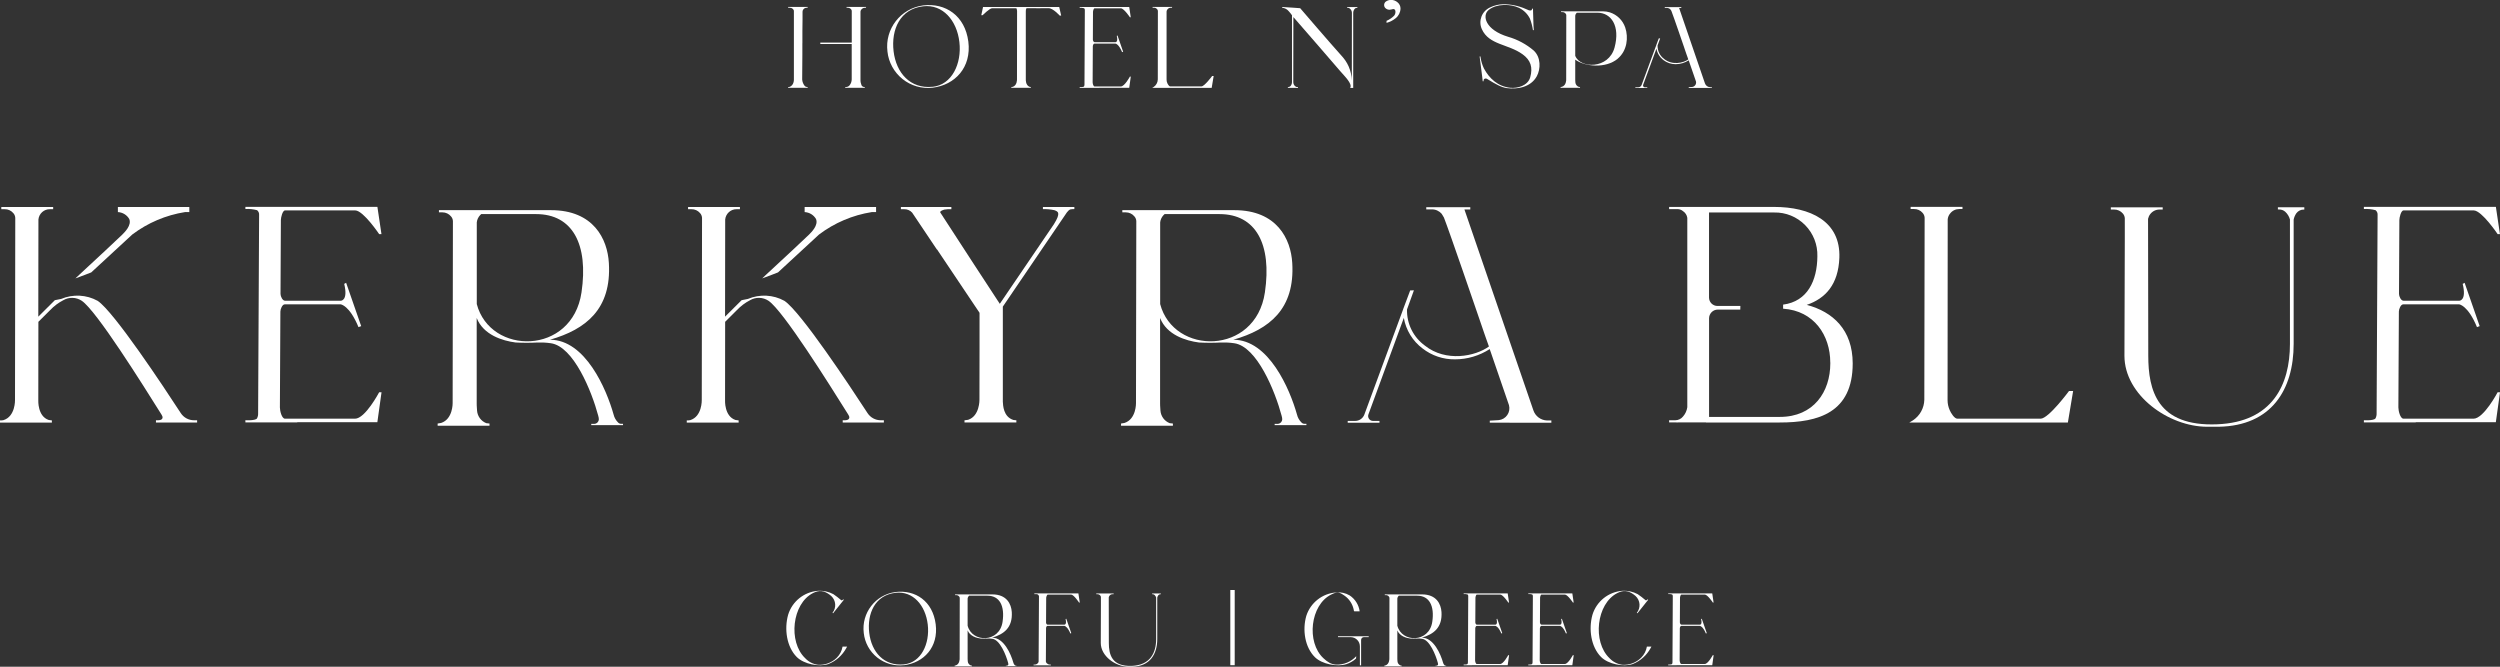 <?xml version="1.0" encoding="UTF-8"?>
<svg id="Layer_2" data-name="Layer 2" xmlns="http://www.w3.org/2000/svg" viewBox="0 0 558.17 148.86">
  <rect x="0" y="0" width="558.17" height="148.86" fill="#333333" stroke="none"/>
  <defs>
    <style>
      .cls-1 {
        fill: #ffffff;
      }
    </style>
  </defs>
  <g id="Layer_1-2" data-name="Layer 1">
    <g>
      <g>
        <path class="cls-1" d="M175.97,1.55h4.35v.18h-.21c-.32,0-.63,.16-.8,.44-.09,.14-.14,.31-.13,.47v1.7s-.03,2.6-.03,2.6v2.57s-.01,.31-.01,.31v2.45s-.04,5.49-.04,5.49c.04,.52,.24,1.01,.56,1.42,.14,.16,.34,.25,.55,.25h.11v.18h-4.35v-.18c.1,0,.19,0,.29-.02,1.06-.36,.99-1.69,.99-1.69V2.46s.04-.23-.29-.52c-.17-.14-.39-.22-.61-.21h-.38v-.18Zm17.39,0v.18h-.21c-.37,0-.72,.18-.91,.5-.07,.11-.11,.23-.12,.36v15.17c-.02,.44,.07,.88,.23,1.28,.12,.24,.37,.39,.64,.39h.08v.18h-4.35v-.18h.15c.32,0,.63-.14,.83-.4,.29-.37,.45-.83,.46-1.3v-7.91s-7.01,0-7.01,0v-.31h7.02V2.46c0-.14-.05-.28-.15-.39-.18-.22-.46-.34-.74-.34h-.27v-.18h4.35Z"/>
        <path class="cls-1" d="M208.23,19.58c-2.41,.28-4.84-.42-6.73-1.94s-3.11-3.73-3.36-6.14c-.62-5.03,2.93-9.62,7.96-10.29,4.99-.61,9.35,2.27,10.1,8.08,.73,5.75-2.97,9.68-7.96,10.29Zm0-.2c4.28-.43,6.54-5.16,5.97-10-.56-4.84-3.72-8.45-8.04-7.98-5.21,.57-7.22,5.2-6.65,10.04s3.72,8.44,8.72,7.93h0Z"/>
        <path class="cls-1" d="M236.94,3.48h-.34s-1.51-1.67-2.47-1.65c-1.13,.03-3.25,0-4.95,0-.12,.23-.17,.48-.15,.74v15.17s-.08,1.3,.85,1.65c.09,.02,.18,.03,.27,.04v.18h-4.35v-.18c.11,0,.21-.02,.32-.04,1-.33,.94-1.68,.94-1.68l.02-15.26c-.01-.21-.06-.42-.15-.61-.24,0-4.26-.01-5.41,0-.59,0-2.13,1.56-2.13,1.56h-.3l.39-1.84h17.01l.44,1.94Z"/>
        <path class="cls-1" d="M252.47,17.09l-.35,2.51h-6.71v.02h-4.35v-.18s.81,.05,.97-.14c.07-.13,.1-.27,.1-.42l.08-16.65c.01-.15-.05-.3-.17-.39-.32-.09-.65-.12-.98-.1v-.18h4.35s6.71,0,6.71,0l.34,2.29h-.19s-1.33-1.98-2-1.99h-5.89c-.21,0-.35,.59-.35,.8l-.03,6.19c0,.21,.17,.57,.38,.57h4.68s.63,0,.28-1.41l.16-.09,1.26,3.63-.23,.09c-.76-1.85-1.49-1.91-1.49-1.91h-4.69c-.21,0-.36,.4-.36,.61l-.04,8.03c0,.28,.16,.94,.43,.94h5.86c.86,0,2.03-2.21,2.03-2.21h.19Z"/>
        <path class="cls-1" d="M270.97,16.98l-.44,2.64h-13.29l.31-.18c.58-.38,.94-1.02,.95-1.72l.02-15.26c0-.15-.07-.29-.17-.41-.18-.21-.44-.33-.72-.33h-.29v-.18h.17c1.16,0,3.87,0,3.87,0h.31v.18h-.27c-.3,0-.58,.14-.76,.37-.12,.14-.19,.31-.2,.49v15.16c-.01,.29,.05,.57,.17,.83,.1,.23,.39,.72,.64,.72h6.98c.67,0,2.38-2.32,2.38-2.32h.34Z"/>
        <path class="cls-1" d="M303.06,1.58v.18h-.15c-.15,0-.3,.06-.41,.17-.23,.25-.37,.58-.37,.93V19.63h-.68c.58-.89-1.26-2.63-2.24-3.77-2.07-2.43-7.56-8.74-10.44-12.05l-.02,14.55c0,.35,.17,.69,.45,.91,.13,.12,.31,.18,.49,.18h.11v.18l-2.26-.02v-.18h.06c.24,0,.46-.11,.6-.3,.17-.23,.26-.51,.26-.79V3.41c-.22-.32-.46-.62-.73-.91-.36-.44-.88-.72-1.45-.76,0-.04,0-.15,0-.18,.97,.04,4.01,.27,4.01,.27,0,0,6.52,7.61,9.57,11,.69,.82,1.22,1.76,1.55,2.78,.32,1.02,.46,2.08,.41,3.15l.02-15.92c-.01-.4-.22-.77-.55-.99-.09-.07-.2-.1-.32-.1h-.18v-.18h2.27Z"/>
        <path class="cls-1" d="M309.57,5.12v-.47c.63-.27,1.2-.65,1.68-1.13,.21-.25,.32-.57,.31-.9,.01-.16-.03-.32-.13-.45-.08-.09-.19-.15-.31-.15-.12,0-.24,.03-.35,.07-.17,.05-.34,.08-.52,.09-.31,0-.61-.1-.85-.3-.24-.18-.37-.46-.37-.76s.14-.58,.37-.76c.35-.25,.77-.39,1.2-.38,.54,0,1.05,.2,1.45,.56,.41,.34,.65,.85,.64,1.39-.03,.83-.42,1.61-1.07,2.13-.6,.49-1.31,.85-2.06,1.05Z"/>
        <path class="cls-1" d="M343.12,17.02c-1.37,2.51-4.4,2.96-6.71,2.65-1.19-.16-2.52-.9-4.14-1.9-.38-.23-.53-.36-.9-.13-.16,.1-.14,.5-.14,.5h-.19l-.09-.83-.23-1.83-.37-2.87h.19s.04,.32,.04,.32c.13,.81,.38,1.6,.73,2.35,1.18,2.21,3.12,4.04,5.92,4.32,1.57,.15,3.89-.45,4.42-2.35,.62-2.21,.11-3.82-1.71-5.13-3.2-2.32-7.49-2.06-9.09-5.61-.83-1.83-.02-3.99,1.81-4.84,.9-.44,1.88-.69,2.88-.72,1.77-.02,3.51,.34,5.13,1.06,.51,.22,.89,.44,1.23,.29,.13-.05,.18-.36,.18-.36h.19s.02,.83,.02,.83l.09,2.87,.07,1.09h-.19c-.13-.88-.36-1.74-.67-2.56-.52-1.05-1.38-1.9-2.43-2.41-1.88-.9-4.97-.98-6.76,.44-1.58,1.26-.79,4.48,4.34,6.02,2.1,.61,4.04,1.65,5.7,3.07,1.62,1.5,1.56,4.1,.68,5.74Z"/>
        <path class="cls-1" d="M361.19,13.11c-2.69,2.24-7.37,1.78-9.49,.2v4.54s0,.25,.03,.56c.04,.45,.34,.84,.77,.99,.09,.02,.18,.03,.27,.03v.17h-4.34v-.17c.1,0,.2-.03,.29-.05,.99-.3,.96-1.57,.96-1.57l.02-14.42c0-.14-.06-.27-.16-.37-.18-.21-.45-.33-.72-.32h-.29v-.17h9.38c.51,0,1.02,.08,1.51,.23,1.62,.52,2.89,1.77,3.44,3.38,.75,2.23,.44,5.19-1.69,6.97Zm-.71-2.5c1.29-4.79-.74-7.77-3.81-7.77h-4.6s-.06,.06-.09,.08c-.16,.15-.25,.35-.28,.57V12.45c1.07,2.88,7.46,3.03,8.78-1.84h0Z"/>
        <path class="cls-1" d="M382.2,19.44v.19s-4.61,0-5.16,0v-.17c.2,0,.45-.02,.75-.04,.29-.03,.55-.19,.72-.43,.16-.24,.22-.54,.14-.82l-1.4-4.06-.13-.39-.09-.25c-.87,.56-1.87,.86-2.91,.86-.98,.01-1.94-.31-2.72-.91-.83-.62-1.39-1.54-1.57-2.56l-2.97,8.08c-.05,.12-.03,.27,.05,.38,.08,.11,.2,.18,.33,.18h.54v.15h-1.19s-.02,0-.02,0h-1.45v-.15h.62c.35,0,.66-.21,.78-.54l3.27-8.87v-.02h0l.56-1.5h.31s-.58,1.59-.58,1.59c-.03,1.2,.53,2.33,1.5,3.03,1.75,1.4,4.22,.91,5.36,.07l-.23-.66-.17-.47-.37-1.08-.18-.54s-2.37-6.93-2.82-8.06l-.19-.31c-.21-.24-.51-.37-.83-.37h-.46v-.18h3.69v.19h-.49l5.77,16.83c.17,.5,.63,.84,1.15,.85h.36Z"/>
      </g>
      <g>
        <path class="cls-1" d="M189.15,144.33c-.06,.12-.13,.25-.2,.37-.88,1.62-2.3,2.89-4.02,3.57-2.03,.68-5.44,.02-7.04-1.58-2.26-2.27-2.82-6.22-1.93-9.42,.91-3,3.57-5.13,6.69-5.36,1.19-.07,2.37,.19,3.42,.75,.61,.42,1.19,.86,1.75,1.35,.18,.13,.45-.2,.45-.2l.13,.11-.6,.75-.68,.86-1.12,1.4-.13-.11c.9-1.12,.79-2.75-.27-3.74-.13-.11-.26-.22-.39-.32-1.28-.92-2.31-1.04-3.68-.35-4.68,2.34-5.62,10.9-1.74,14.56,.74,.79,1.73,1.3,2.81,1.45,1.57,.11,3.11-.46,4.23-1.57,.68-.68,1.13-1.55,1.29-2.49h1.01Z"/>
        <path class="cls-1" d="M201.83,148.51c-2.15,.25-4.3-.37-5.99-1.72-1.69-1.35-2.76-3.32-2.99-5.46-.55-4.47,2.61-8.56,7.08-9.15,4.43-.54,8.32,2.01,8.98,7.19,.65,5.11-2.65,8.61-7.08,9.15Zm0-.18c3.81-.38,5.81-4.59,5.31-8.89-.5-4.3-3.31-7.52-7.15-7.09-4.63,.51-6.42,4.63-5.92,8.93,.5,4.3,3.31,7.5,7.76,7.05h0Z"/>
        <path class="cls-1" d="M226.94,148.64v.09h-2.37v-.09h.19c.11,0,.23-.05,.3-.14,.1-.13,.09-.25,.03-.48-.48-1.79-1.83-5.17-3.54-5.4-.32-.05-.65-.06-.98-.05-.54,.03-1.09,.03-1.63,0-.98-.13-2.4-.57-2.9-1.83v6.38s0,.24,.03,.53c.03,.42,.3,.78,.69,.93,.08,.01,.16,.02,.24,.03v.16h-3.86v-.16c.09,0,.18-.03,.26-.05,.88-.28,.86-1.48,.86-1.48l.02-13.56c0-.13-.05-.25-.14-.35-.16-.19-.39-.3-.64-.3h-.26v-.16h8.34c3.18,0,4.21,2.15,4.32,3.94,.21,3.44-1.71,4.94-4.39,5.72,2.63,0,4.21,3.67,4.74,5.58,.05,.22,.17,.42,.33,.58,.06,.06,.14,.1,.23,.1h.14Zm-10.9-8.94c1,3.84,7.11,3.84,7.8-.86,.53-3.58-.66-5.84-3.38-5.84h-4.09s-.05,.05-.08,.08c-.14,.15-.23,.34-.25,.54v6.08Z"/>
        <path class="cls-1" d="M241.08,134.52h-.17s-1.16-1.76-1.76-1.77h-5.2c-.21,0-.37,.55-.37,.75l-.03,5.54c0,.14,.17,.43,.31,.43h3.8s.56,0,.25-1.25l.15-.08,.33,.94,.39,1.12,.4,1.16-.2,.08c-.1-.26-.23-.51-.37-.75h0c-.52-.91-.96-.95-.96-.95h-3.81c-.16,0-.29,.33-.29,.49l-.04,7.47c.02,.16,.11,.3,.23,.41,.18,.17,.41,.27,.66,.27h.22v.16h-3.86v-.16h.25c.26,0,.52-.11,.69-.3,.11-.1,.17-.23,.19-.38l.08-14.54c0-.08-.02-.16-.07-.22,0,0,0-.01,0-.01-.1-.17-.28-.28-.48-.28h-.48v-.16h3.86s5.97,0,5.97,0l.31,2.04Z"/>
        <path class="cls-1" d="M259.17,132.51v.16h-.03c-.22,0-.42,.1-.55,.27-.1,.14-.17,.31-.21,.48v9.26c0,3.4-1.65,6.1-5.58,6.17h-.86c-2.88,0-6.17-2.37-6.17-5.29l.03-8.72v-1.53c0-.13-.06-.25-.14-.35-.16-.19-.4-.3-.65-.3h-.24v-.16h3.87v.16h-.23c-.27,0-.53,.12-.69,.34-.08,.1-.14,.23-.17,.36l.02,10.2c0,2.56,.65,5.29,5.14,5.11,4.11-.17,5.42-2.94,5.42-5.99v-9.27c-.06-.22-.18-.42-.35-.58-.13-.11-.29-.17-.46-.17h-.08v-.16h1.97Z"/>
        <path class="cls-1" d="M275.67,131.73v16.79h-.98v-16.79h.98Z"/>
        <path class="cls-1" d="M302.8,146.53l-.04,.5c-.62,.57-1.35,.99-2.15,1.25-2.02,.66-5.44,.02-7.03-1.55-2.26-2.23-2.82-6.09-1.93-9.21,.94-2.96,3.6-5.04,6.69-5.25,1.05-.1,2.1,.14,3,.67,1.22,.81,2.03,2.1,2.23,3.55,0-.02-.66,0-1.03,0-.08,0-.16,0-.23-.02-.02-.16-.06-.33-.1-.49-.28-1.19-.98-2.24-1.97-2.95-1.28-.9-1.65-.96-3.01-.29-4.68,2.29-5.62,10.65-1.74,14.23,.86,.8,1.69,1.36,2.81,1.42,1.7,.06,3.35-.62,4.5-1.88Zm2.79-4.47v.19h-1.07c-.17,0-.33,.07-.45,.19-.12,.12-.18,.28-.18,.45v5.65h-.27v-4.21c0-.55-.21-1.07-.59-1.46s-.91-.61-1.45-.62h-2.85v-.19h6.87Z"/>
        <path class="cls-1" d="M322.88,148.64v.09h-2.37v-.09h.19c.12,0,.23-.05,.3-.14,.1-.13,.09-.25,.03-.48-.48-1.79-1.83-5.17-3.54-5.4-.32-.05-.65-.06-.98-.05-.54,.03-1.09,.03-1.63,0-.98-.13-2.4-.57-2.9-1.83v6.38s0,.24,.03,.53c.03,.42,.3,.78,.69,.93,.08,.01,.16,.02,.24,.03v.16h-3.86v-.16c.09,0,.18-.03,.26-.05,.88-.28,.86-1.48,.86-1.48l.02-13.56c0-.13-.05-.25-.14-.35-.16-.19-.39-.3-.64-.3h-.26v-.16h8.34c3.18,0,4.21,2.15,4.32,3.94,.21,3.44-1.71,4.94-4.39,5.72,2.63,0,4.21,3.67,4.74,5.58,.05,.22,.17,.42,.33,.58,.06,.06,.14,.1,.23,.1h.14Zm-10.9-8.94c1,3.84,7.11,3.84,7.8-.86,.53-3.58-.66-5.84-3.38-5.84h-4.09s-.05,.05-.08,.08c-.14,.15-.23,.34-.25,.54v6.08Z"/>
        <path class="cls-1" d="M336.93,146.29l-.31,2.23h-5.97s-3.86,.01-3.86,.01v-.16s.72,.05,.86-.13c.06-.11,.09-.24,.09-.37l.07-14.8c.01-.13-.05-.26-.15-.35-.28-.08-.58-.11-.87-.08v-.16h3.86s5.97,0,5.97,0l.3,2.04h-.17s-1.18-1.76-1.78-1.77h-5.24c-.18,0-.31,.53-.31,.71l-.03,5.5c0,.19,.15,.51,.33,.51h4.16s.56,0,.25-1.25l.15-.08,1.12,3.22-.2,.08c-.67-1.64-1.33-1.7-1.33-1.7h-4.17c-.18,0-.32,.35-.32,.54l-.04,7.14c0,.25,.14,.83,.38,.83h5.21c.76,0,1.8-1.97,1.8-1.97h.17Z"/>
        <path class="cls-1" d="M351.36,146.29l-.31,2.23h-5.97s-3.86,.01-3.86,.01v-.16s.72,.05,.86-.13c.06-.11,.09-.24,.09-.37l.07-14.8c.01-.13-.05-.26-.15-.35-.28-.08-.58-.11-.87-.08v-.16h3.86s5.97,0,5.97,0l.3,2.04h-.17s-1.18-1.76-1.78-1.77h-5.24c-.18,0-.31,.53-.31,.71l-.03,5.5c0,.19,.15,.51,.33,.51h4.16s.56,0,.25-1.25l.15-.08,1.12,3.22-.2,.08c-.67-1.64-1.33-1.7-1.33-1.7h-4.17c-.18,0-.32,.35-.32,.54l-.04,7.14c0,.25,.14,.83,.38,.83h5.21c.76,0,1.8-1.97,1.8-1.97h.17Z"/>
        <path class="cls-1" d="M368.73,144.33c-.06,.12-.13,.25-.2,.37-.88,1.62-2.3,2.89-4.02,3.57-2.03,.68-5.44,.02-7.04-1.58-2.26-2.27-2.82-6.22-1.93-9.42,.91-3,3.57-5.13,6.69-5.36,1.19-.07,2.38,.19,3.42,.75,.61,.42,1.19,.86,1.75,1.35,.18,.13,.45-.2,.45-.2l.13,.11-.6,.75-.68,.86-1.12,1.4-.13-.11c.9-1.12,.79-2.75-.27-3.74-.12-.11-.26-.22-.39-.32-1.27-.92-2.31-1.04-3.68-.35-4.68,2.34-5.62,10.9-1.74,14.56,.74,.79,1.73,1.3,2.81,1.45,1.57,.11,3.11-.46,4.23-1.57,.68-.68,1.13-1.55,1.29-2.49h1.01Z"/>
        <path class="cls-1" d="M382.6,146.29l-.31,2.23h-5.97s-3.86,.01-3.86,.01v-.16s.72,.05,.86-.13c.06-.11,.09-.24,.09-.37l.07-14.8c.01-.13-.05-.26-.15-.35-.28-.08-.58-.11-.87-.08v-.16h3.86s5.97,0,5.97,0l.3,2.04h-.17s-1.18-1.76-1.78-1.77h-5.24c-.18,0-.31,.53-.31,.71l-.03,5.5c0,.19,.15,.51,.33,.51h4.16s.56,0,.25-1.25l.15-.08,1.12,3.22-.2,.08c-.67-1.64-1.33-1.7-1.33-1.7h-4.17c-.18,0-.32,.35-.32,.54l-.04,7.14c0,.25,.14,.83,.38,.83h5.21c.76,0,1.8-1.97,1.8-1.97h.17Z"/>
      </g>
      <g>
        <path class="cls-1" d="M18.9,61.39l-2.06,.77c.25-.26,.55-.53,.81-.77,4.19-3.89,8.19-7.58,9.66-9.02,.48-.49,2.13-2.06,1.55-3.47-.52-.91-1.48-1.49-2.54-1.55v-1.13h15.95v1.13h-.95c-4.29,.68-8.34,2.4-11.8,5.02l-9.15,8.45-1.47,.57Z"/>
        <g>
          <path class="cls-1" d="M44.01,93.83v.51h-9.19v-.51h.47c.28,0,.75-.06,.9-.31,.28-.4-.05-.81-.31-1.24-3.94-6.28-14.31-22.88-17.62-25.12-1.24-.83-2.85-.88-4.13-.13-1.09,.56-2.07,1.3-2.92,2.19l-2.64,2.63-.02,17.54s-.18,3.55,2.33,4.38c.23,.05,.47,.08,.7,.09v.49H0v-.49c.25,.02,.5,0,.75-.05,2.71-.81,2.6-4.51,2.6-4.51l.06-40.65c-.02-.39-.17-.78-.44-1.07-.48-.57-1.19-.89-1.93-.87H.29v-.49H11.87v.49h-.74c-1.31-.02-2.42,.98-2.55,2.29l-.03,21.7,2.07-2.06s.61-.6,1.63-1.62l1.4-.28c2.64-1.11,5.65-.96,8.16,.43,3.66,2.46,14.68,19.11,18.55,25.06,.65,1,1.76,1.6,2.96,1.6h.67Z"/>
          <path class="cls-1" d="M85.18,87.6l-.93,6.67h-17.88v.04h-11.58v-.49s2.15,.14,2.58-.39c.18-.34,.28-.73,.26-1.11l.22-44.36c.03-.39-.14-.78-.45-1.03-.85-.23-1.74-.32-2.61-.26v-.49h11.58s17.89,0,17.89,0l.91,6.1h-.51s-3.53-5.26-5.33-5.3h-15.69c-.56,0-.93,1.58-.93,2.15l-.08,16.49c0,.55,.44,1.52,1,1.52h12.47s1.67,.02,.75-3.76l.43-.24,3.36,9.67-.6,.23c-2.02-4.91-3.98-5.09-3.98-5.09h-12.49c-.55,0-.97,1.06-.97,1.61l-.11,21.41c0,.74,.41,2.51,1.15,2.51h15.61c2.28,.02,5.4-5.9,5.4-5.9h.52Z"/>
          <path class="cls-1" d="M139.1,94.64v.28h-7.09v-.28h.57c.34,.02,.67-.13,.89-.4,.31-.4,.28-.74,.09-1.44-1.43-5.37-5.49-15.48-10.6-16.17-.97-.14-1.95-.19-2.94-.16-1.63,.09-3.27,.09-4.9,0-2.94-.38-7.2-1.69-8.69-5.47v19.1s0,.71,.08,1.59c.1,1.25,.89,2.33,2.06,2.79,.23,.04,.48,.07,.72,.08v.49h-11.58v-.49c.26-.03,.52-.08,.78-.13,2.64-.86,2.57-4.43,2.57-4.43l.06-40.62c-.01-.39-.16-.77-.42-1.06-.47-.58-1.18-.91-1.93-.91h-.77v-.49h25.01c9.52,0,12.62,6.45,12.93,11.8,.62,10.3-5.13,14.82-13.15,17.13,7.89,0,12.61,11,14.21,16.72,.16,.66,.5,1.27,.99,1.75,.17,.19,.41,.3,.67,.3h.42Zm-32.66-26.78c3.01,11.52,21.31,11.52,23.39-2.57,1.58-10.73-1.98-17.49-10.14-17.49h-12.25c-.08,.06-.16,.15-.24,.23-.42,.44-.68,1.01-.75,1.61v18.22Z"/>
          <path class="cls-1" d="M239.87,46.19v.49c-.3,0-.6,.02-.9,.07-.54,.19-1.12,1.19-1.12,1.19l-2.21,3.25-11.74,17.27v21.23c.05,.79,.1,3.35,2.34,4.07,.23,.04,.45,.07,.68,.08v.49h-11.58v-.49c.27-.02,.54-.06,.81-.11,2.59-.84,2.53-4.46,2.53-4.46l.02-11.85v-7.58l-9.51-14.18v.07l-5.21-7.77s0-.02-.02-.03c-.08-.15-.18-.29-.29-.43h-.01v-.02c-.45-.5-1.1-.79-1.77-.77h-.75v-.49h11.27v.49c-.53-.03-1.06,0-1.59,.09-.41,.13-1.06,.38-.88,.65,2.41,3.78,13.28,20.38,13.28,20.38l12.09-17.78c1.64-2.62,.86-2.83,.11-3.12-.84-.18-1.71-.27-2.57-.23v-.49h7.03Z"/>
          <path class="cls-1" d="M291.68,94.64v.28h-7.09v-.28h.57c.34,.02,.67-.13,.89-.4,.31-.4,.28-.74,.09-1.44-1.43-5.37-5.49-15.48-10.6-16.17-.97-.14-1.95-.19-2.94-.16-1.63,.09-3.27,.09-4.9,0-2.94-.38-7.2-1.69-8.69-5.47v19.1s0,.71,.08,1.59c.1,1.25,.89,2.33,2.06,2.79,.23,.04,.48,.07,.72,.08v.49h-11.58v-.49c.26-.03,.52-.08,.78-.13,2.64-.86,2.56-4.43,2.56-4.43l.07-40.62c-.01-.39-.16-.77-.42-1.06-.47-.58-1.18-.91-1.93-.91h-.77v-.49h25.01c9.52,0,12.62,6.45,12.93,11.8,.62,10.3-5.13,14.82-13.15,17.13,7.89,0,12.61,11,14.21,16.72,.16,.66,.5,1.27,.99,1.75,.17,.19,.41,.3,.67,.3h.42Zm-32.66-26.78c3.01,11.52,21.31,11.52,23.39-2.57,1.58-10.73-1.98-17.49-10.14-17.49h-12.25c-.08,.06-.16,.15-.24,.23-.42,.44-.68,1.01-.75,1.61v18.22Z"/>
          <path class="cls-1" d="M346.37,93.88v.51s-12.28,0-13.75-.03v-.44c.52-.02,1.19-.05,2.01-.12,.77-.08,1.47-.5,1.9-1.14,.44-.64,.58-1.44,.38-2.19l-3.72-10.83-.36-1.05-.23-.65c-2.31,1.49-4.99,2.29-7.74,2.29-2.62,.04-5.18-.82-7.25-2.43-2.21-1.66-3.71-4.1-4.18-6.82l-7.9,21.53c-.13,.34-.08,.7,.12,1,.21,.29,.54,.47,.89,.47h1.45v.41h-3.19v.02l-.05-.02h-3.85v-.41h1.65c.93,0,1.75-.57,2.07-1.43l8.71-23.64v-.07h.02l1.5-4,.83-.02-1.54,4.27c-.08,3.19,1.42,6.21,4,8.08,4.67,3.72,11.24,2.41,14.29,.19l-.62-1.74-.44-1.26-.99-2.89-.49-1.43s-6.32-18.46-7.51-21.48l-.51-.84c-.56-.63-1.36-.99-2.2-.97h-1.23v-.49h9.83v.51h-1.31l15.39,44.83c.44,1.33,1.67,2.24,3.07,2.28h.96Z"/>
          <path class="cls-1" d="M413.65,81.12c0,11-7.62,13.21-16.3,13.21h-16.46v-.02h-6.07c-.2,.02-.38,.02-.56,.02v-.02h-1.6v-.48h1.37c.67,0,1.31-.31,1.73-.83,.52-.59,.85-1.31,.96-2.08V48.63c-.09-.6-.44-1.15-.95-1.48-.36-.31-.81-.47-1.27-.46h-1.84v-.49h23.43c8.03,0,14.89,3.15,14.58,11.37-.23,5.91-3.05,9.05-7.28,10.5,5.85,1.55,10.24,5.57,10.26,13.06Zm-5.01-.18c0-6.02-3.58-11.56-10.53-12.02v-.91c5.47-.71,7.61-5.39,7.65-10.78,.08-2.59-.9-5.11-2.73-6.97-1.82-1.85-4.33-2.88-6.92-2.82h-14.54v18.98c0,1.05,.84,1.89,1.89,1.89h5.11l-.02,.81h-5.03c-.52,0-1.01,.21-1.37,.57-.36,.37-.57,.86-.57,1.38v22.01h15.79c7.59,0,11.28-5.63,11.28-11.97v-.18Z"/>
          <path class="cls-1" d="M462.86,87.32l-1.17,7.02h-35.41l.82-.49c1.54-1.02,2.49-2.72,2.54-4.58l.07-40.65c-.02-.4-.18-.79-.45-1.09-.48-.56-1.18-.88-1.92-.86h-.76v-.49h.44c3.09-.02,10.31,0,10.31,0h.83v.49h-.72c-.8,0-1.55,.36-2.04,1-.31,.36-.49,.81-.54,1.29l-.03,40.4c0,.76,.17,1.52,.48,2.22,.27,.62,1.03,1.9,1.71,1.9h18.59c1.79-.02,6.34-6.19,6.34-6.19h.9Z"/>
          <path class="cls-1" d="M514.48,46.3v.49h-.1c-.65-.02-1.27,.29-1.66,.8-.31,.44-.52,.92-.62,1.44v27.76c0,10.19-4.93,18.28-16.73,18.49h-2.57c-8.64,0-18.48-7.09-18.48-15.84l.08-26.13v-4.57c-.02-.39-.17-.76-.43-1.06-.49-.59-1.21-.91-1.96-.9h-.73v-.49h11.58v.49h-.7c-.81,0-1.57,.37-2.07,1.01-.25,.32-.41,.69-.5,1.07l.05,30.55c0,7.67,1.95,15.87,15.39,15.32,12.32-.49,16.24-8.82,16.24-17.94v-27.79c-.18-.66-.55-1.27-1.06-1.73-.38-.34-.87-.51-1.38-.5h-.25v-.49h5.9Z"/>
          <path class="cls-1" d="M558.17,87.6l-.93,6.67h-17.88v.04h-11.58v-.49s2.15,.14,2.58-.39c.18-.34,.28-.73,.26-1.11l.22-44.36c.03-.39-.14-.78-.45-1.03-.85-.23-1.74-.32-2.61-.26v-.49h11.58s17.89,0,17.89,0l.91,6.1h-.51s-3.53-5.26-5.33-5.3h-15.69c-.56,0-.93,1.58-.93,2.15l-.08,16.49c0,.55,.44,1.52,1,1.52h12.47s1.67,.02,.75-3.76l.43-.24,3.36,9.67-.6,.23c-2.02-4.91-3.98-5.09-3.98-5.09h-12.49c-.55,0-.97,1.06-.97,1.61l-.11,21.41c0,.74,.41,2.51,1.15,2.51h15.61c2.28,.02,5.4-5.9,5.4-5.9h.52Z"/>
          <g>
            <path class="cls-1" d="M197.34,93.83v.51h-9.19v-.51h.47c.28,0,.75-.06,.9-.31,.28-.4-.05-.81-.31-1.24-3.94-6.28-14.31-22.88-17.62-25.12-1.24-.83-2.85-.88-4.13-.13-1.09,.56-2.07,1.3-2.92,2.19l-2.64,2.63-.02,17.54s-.18,3.55,2.33,4.38c.23,.05,.47,.08,.7,.09v.49h-11.58v-.49c.25,.02,.5,0,.75-.05,2.71-.81,2.6-4.51,2.6-4.51l.06-40.65c-.02-.39-.17-.78-.44-1.07-.48-.57-1.19-.89-1.93-.87h-.75v-.49h11.58v.49h-.74c-1.31-.02-2.42,.98-2.55,2.29l-.03,21.7,2.07-2.06s.61-.6,1.63-1.62l1.4-.28c2.64-1.11,5.65-.96,8.16,.43,3.66,2.46,14.68,19.11,18.55,25.06,.65,1,1.76,1.6,2.96,1.6h.67Z"/>
            <path class="cls-1" d="M172.23,61.39l-2.06,.77c.25-.26,.55-.53,.81-.77,4.19-3.89,8.19-7.58,9.66-9.02,.48-.49,2.13-2.06,1.55-3.47-.52-.91-1.48-1.49-2.54-1.55v-1.13h15.95v1.13h-.95c-4.29,.68-8.34,2.4-11.8,5.02l-9.15,8.45-1.47,.57Z"/>
          </g>
        </g>
      </g>
    </g>
  </g>
</svg>